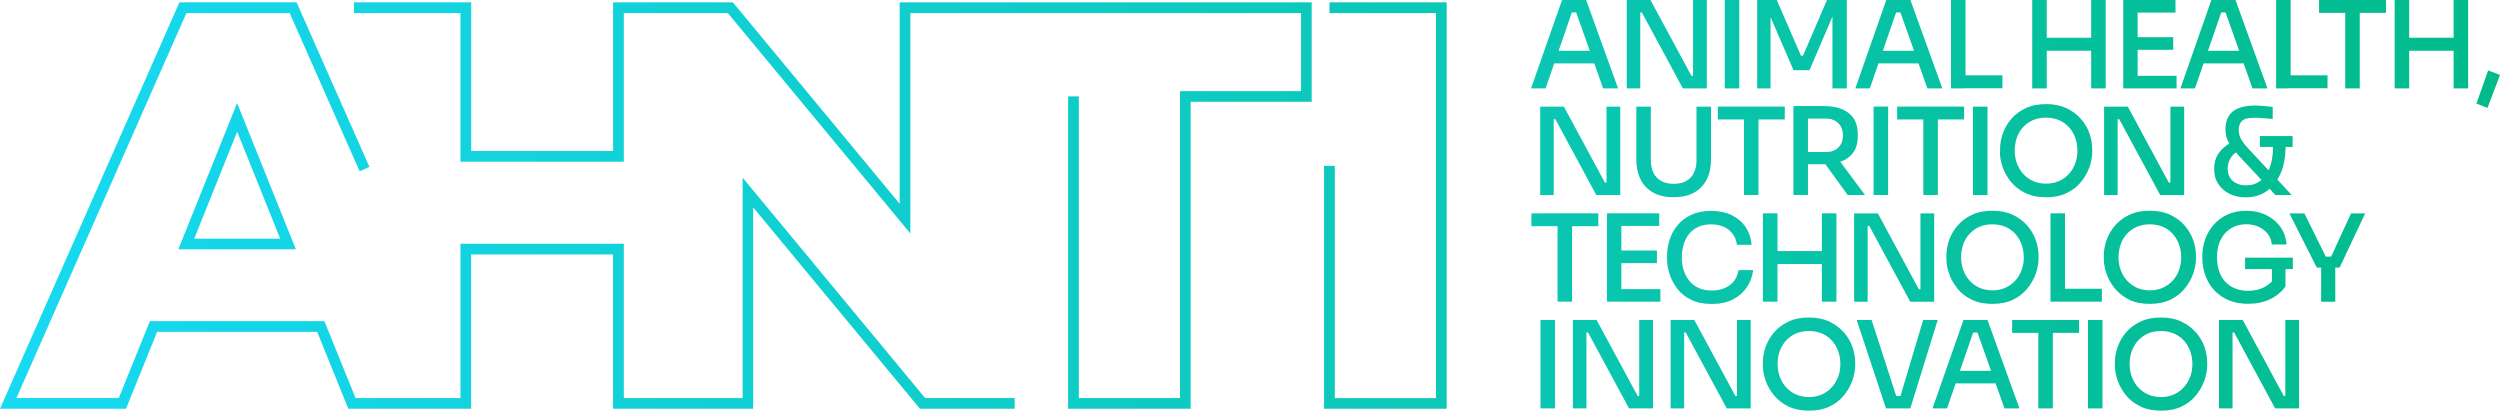 <?xml version="1.0" encoding="UTF-8"?>
<svg id="Layer_1" data-name="Layer 1" xmlns="http://www.w3.org/2000/svg" xmlns:xlink="http://www.w3.org/1999/xlink" viewBox="0 0 328.74 53.98">
  <defs>
    <style>
      .cls-1 {
        fill: url(#linear-gradient);
      }
    </style>
    <linearGradient id="linear-gradient" x1="0" y1="26.99" x2="328.74" y2="26.99" gradientUnits="userSpaceOnUse">
      <stop offset="0" stop-color="#17d9f2"/>
      <stop offset="1" stop-color="#02bb8b"/>
    </linearGradient>
  </defs>
  <path class="cls-1" d="M204.38,8.34h5.26l1.16,3.28h1.97l-4.2-11.62h-3.17l-4.07,11.62h1.91l1.13-3.28ZM206.69,1.64h.57l1.79,5.04h-4.1l1.74-5.04ZM215.69,11.62h-1.78V0h3.12l5.39,9.98h.21V0h1.81v11.62h-3.15l-5.39-9.98h-.21v9.98ZM228.71,11.62h-1.91V0h1.91v11.62ZM232.81,11.62h-1.75V0h2.58l3.18,7.33h.27l3.15-7.33h2.61v11.62h-1.89V2.18l-3.02,7.05h-2.1l-3.02-6.98v9.37ZM247.02,8.34h5.26l1.16,3.28h1.97l-4.2-11.62h-3.17l-4.07,11.62h1.91l1.13-3.28ZM249.33,1.64h.57l1.79,5.04h-4.1l1.74-5.04ZM258.14,11.62h-1.59V0h1.91v9.91h4.85v1.7h-5.17ZM269.14,11.62h-1.91V0h1.91v4.96h5.84V0h1.91v11.62h-1.91v-4.95h-5.84v4.95ZM280.78,11.62h-1.58V0h6.87v1.66h-4.98v3.23h4.68v1.66h-4.68v3.42h5.12v1.65h-5.44ZM289.77,8.34h5.26l1.16,3.28h1.97l-4.2-11.62h-3.17l-4.07,11.62h1.91l1.13-3.28ZM292.08,1.64h.57l1.79,5.04h-4.1l1.74-5.04ZM300.89,11.62h-1.59V0h1.91v9.91h4.85v1.7h-5.17ZM304.95,0h8.8v1.69h-3.45v9.93h-1.91V1.69h-3.44V0ZM322.64,0h1.91v11.62h-1.91v-4.95h-5.84v4.95h-1.91V0h1.91v4.96h5.84V0ZM328.74,9.85l-1.64,4.34-1.46-.57,1.54-4.36,1.56.59ZM211.25,14.03h1.81v11.62h-3.15l-5.39-9.98h-.21v9.98h-1.78v-11.62h3.12l5.39,9.98h.21v-9.98ZM217.08,14.03v7.13c0,.59.12,1.12.35,1.58.23.46.57.81,1.02,1.06s.99.37,1.64.37,1.19-.12,1.63-.37.78-.59,1.01-1.05c.23-.46.35-.99.35-1.59v-7.13h1.91v6.97c0,.99-.19,1.85-.56,2.59-.37.74-.92,1.32-1.65,1.73s-1.63.61-2.7.61-1.97-.2-2.7-.61-1.28-.98-1.65-1.73c-.38-.74-.56-1.61-.56-2.59v-6.97h1.91ZM231.24,15.71v9.93h-1.91v-9.93h-3.44v-1.69h8.8v1.69h-3.45ZM239.89,13.95h-4.06v11.69h1.91v-4.04h2.15c.05,0,.09-.01.14-.01l2.93,4.05h2.28l-3.26-4.38c.07-.03.16-.04.23-.06.65-.26,1.16-.67,1.53-1.21s.55-1.24.55-2.08v-.25c0-.85-.18-1.54-.54-2.08s-.87-.95-1.53-1.22c-.66-.27-1.43-.41-2.32-.41ZM242.08,18.94c-.18.33-.43.59-.76.77-.33.19-.72.28-1.18.28h-2.4v-4.39h2.4c.46,0,.85.1,1.18.29.33.19.58.45.76.78.17.33.26.71.26,1.13s-.09.82-.26,1.15ZM248.28,25.64h-1.91v-11.62h1.91v11.62ZM254.82,25.64h-1.91v-9.93h-3.44v-1.69h8.8v1.69h-3.45v9.93ZM261.35,14.03v11.62h-1.91v-11.62h1.91ZM262.98,19.98c0,.64.12,1.3.36,2,.24.69.61,1.34,1.11,1.95.5.61,1.13,1.09,1.89,1.46.76.37,1.66.55,2.71.55s1.94-.18,2.71-.55c.76-.37,1.39-.85,1.88-1.46.49-.6.86-1.25,1.11-1.95.24-.7.37-1.36.37-2v-.35c0-.7-.12-1.4-.37-2.1s-.63-1.34-1.14-1.92c-.51-.58-1.14-1.04-1.89-1.39-.75-.35-1.64-.53-2.66-.53s-1.91.17-2.67.53c-.76.35-1.39.81-1.89,1.39-.5.58-.88,1.22-1.13,1.92s-.37,1.4-.37,2.1v.35ZM265.2,18.11c.19-.52.46-.99.82-1.38s.8-.71,1.3-.93,1.08-.33,1.72-.33,1.21.11,1.72.33c.51.22.94.53,1.3.93s.63.86.82,1.38c.19.53.29,1.1.29,1.71,0,.58-.09,1.13-.28,1.65-.19.52-.46.98-.82,1.38s-.79.72-1.3.95c-.51.23-1.08.35-1.72.35s-1.21-.12-1.72-.35c-.51-.23-.94-.55-1.3-.95s-.63-.86-.82-1.38c-.19-.52-.28-1.07-.28-1.65,0-.62.09-1.19.28-1.71ZM285.4,14.03h1.81v11.62h-3.15l-5.39-9.98h-.21v9.98h-1.78v-11.62h3.12l5.39,9.98h.21v-9.98ZM296.29,15.48c.2,0,.46,0,.78.02.32.02.64.04.97.07.33.03.6.06.81.08v-1.59c-.33-.04-.71-.08-1.13-.12s-.82-.06-1.18-.06c-.91,0-1.66.12-2.24.37-.58.24-1,.6-1.26,1.06-.27.46-.4,1.03-.4,1.71,0,.41.06.8.17,1.15.07.23.19.46.34.7-.52.32-.98.71-1.35,1.21-.43.59-.64,1.28-.64,2.05v.22c0,.67.17,1.28.52,1.82s.83.98,1.46,1.3,1.35.48,2.18.48,1.52-.16,2.16-.47c.35-.17.67-.39.97-.65l.76.82h2.15l-1.9-2.04c.3-.49.56-1.02.74-1.65.22-.78.33-1.67.35-2.64h.92v-1.43h-4.3v1.43h1.73c-.02,1.08-.16,1.99-.44,2.72-.05.12-.1.23-.15.35l-2.63-2.81c-.45-.48-.77-.9-.98-1.27-.21-.37-.31-.77-.31-1.21,0-.52.14-.92.41-1.19.28-.28.77-.41,1.48-.41ZM294.56,20.65l2.81,3.01s-.1.09-.15.13c-.54.39-1.15.58-1.85.58-.47,0-.89-.08-1.26-.25-.37-.17-.66-.42-.87-.75-.21-.33-.31-.72-.31-1.18,0-.52.13-.99.39-1.41.19-.31.43-.54.7-.74.16.19.33.39.53.6ZM206.72,29.74v9.93h-1.91v-9.93h-3.44v-1.69h8.8v1.69h-3.45ZM213.21,38.02h5.12v1.65h-7.02v-11.62h6.87v1.66h-4.98v3.23h4.68v1.66h-4.68v3.42ZM228.6,35.52h1.94c-.11.82-.38,1.56-.83,2.24-.45.67-1.06,1.21-1.83,1.61-.77.4-1.71.6-2.8.6s-1.96-.18-2.71-.55c-.75-.37-1.35-.85-1.81-1.45-.46-.6-.8-1.25-1.02-1.94s-.33-1.37-.33-2.01v-.35c0-.71.11-1.42.33-2.12.22-.7.57-1.34,1.03-1.91.46-.57,1.06-1.03,1.8-1.38.74-.35,1.61-.53,2.62-.53s1.96.19,2.72.56c.76.37,1.37.89,1.82,1.55s.72,1.45.8,2.35h-1.93c-.08-.59-.28-1.09-.6-1.49-.31-.4-.71-.7-1.19-.9-.48-.2-1.03-.3-1.63-.3s-1.18.11-1.66.33-.88.53-1.2.92-.56.85-.72,1.38c-.16.53-.25,1.1-.25,1.73,0,.59.08,1.15.25,1.68.17.52.41.99.74,1.39.33.4.74.72,1.23.94s1.06.33,1.71.33c.93,0,1.72-.23,2.36-.69.64-.46,1.02-1.12,1.16-1.98ZM239.57,39.67v-4.95h-5.84v4.95h-1.91v-11.62h1.91v4.96h5.84v-4.96h1.91v11.62h-1.91ZM243.81,28.06h3.12l5.39,9.98h.21v-9.98h1.81v11.62h-3.15l-5.39-9.98h-.21v9.98h-1.78v-11.62ZM257.39,37.95c.5.61,1.13,1.09,1.89,1.46.76.37,1.66.55,2.71.55s1.94-.18,2.71-.55c.76-.37,1.39-.85,1.88-1.46.49-.6.86-1.25,1.11-1.95.24-.7.37-1.36.37-2v-.35c0-.7-.12-1.4-.37-2.1s-.63-1.34-1.14-1.92c-.51-.58-1.14-1.04-1.89-1.39-.75-.35-1.64-.53-2.66-.53s-1.91.17-2.67.53c-.76.35-1.39.81-1.89,1.39-.5.58-.88,1.22-1.13,1.92s-.37,1.4-.37,2.1v.35c0,.64.12,1.3.36,2,.24.69.61,1.34,1.11,1.95ZM258.15,32.14c.19-.52.46-.99.82-1.38s.8-.71,1.3-.93,1.08-.33,1.72-.33,1.21.11,1.72.33c.51.22.94.53,1.3.93s.63.86.82,1.38c.19.53.29,1.1.29,1.71,0,.58-.09,1.13-.28,1.65-.19.52-.46.98-.82,1.38s-.79.72-1.3.95c-.51.23-1.08.35-1.72.35s-1.21-.12-1.72-.35c-.51-.23-.94-.55-1.3-.95s-.63-.86-.82-1.38c-.19-.52-.28-1.07-.28-1.65,0-.62.09-1.19.28-1.71ZM271.54,28.06v9.91h4.85v1.7h-6.76v-11.62h1.91ZM279.98,39.41c.76.37,1.66.55,2.71.55s1.94-.18,2.71-.55c.76-.37,1.39-.85,1.88-1.46.49-.6.86-1.25,1.11-1.95.24-.7.37-1.36.37-2v-.35c0-.7-.12-1.4-.37-2.1s-.63-1.34-1.14-1.92c-.51-.58-1.14-1.04-1.89-1.39-.75-.35-1.64-.53-2.66-.53s-1.91.17-2.67.53c-.76.35-1.39.81-1.89,1.39-.5.58-.88,1.22-1.13,1.92s-.37,1.4-.37,2.1v.35c0,.64.12,1.3.36,2,.24.69.61,1.34,1.11,1.95.5.61,1.13,1.09,1.89,1.46ZM278.85,32.14c.19-.52.46-.99.82-1.38s.8-.71,1.3-.93,1.08-.33,1.72-.33,1.21.11,1.72.33c.51.22.94.53,1.3.93s.63.86.82,1.38c.19.53.29,1.1.29,1.71,0,.58-.09,1.13-.28,1.65-.19.52-.46.98-.82,1.38s-.79.72-1.3.95c-.51.23-1.08.35-1.72.35s-1.21-.12-1.72-.35c-.51-.23-.94-.55-1.3-.95s-.63-.86-.82-1.38c-.19-.52-.28-1.07-.28-1.65,0-.62.09-1.19.28-1.71ZM293.08,39.49c-.74-.31-1.37-.75-1.89-1.3-.52-.55-.91-1.19-1.18-1.93-.27-.73-.41-1.51-.41-2.32v-.35c0-.73.13-1.45.38-2.15.25-.7.63-1.33,1.12-1.89s1.1-1.01,1.81-1.34c.72-.33,1.54-.49,2.46-.49.99,0,1.87.19,2.64.57.77.38,1.39.9,1.86,1.56.47.66.74,1.43.81,2.3h-1.94c-.06-.57-.26-1.06-.58-1.45-.32-.39-.73-.69-1.21-.9-.48-.21-1.01-.31-1.58-.31s-1.09.1-1.57.31c-.47.21-.88.5-1.22.88-.34.38-.6.83-.78,1.35-.18.53-.27,1.11-.27,1.76,0,.72.1,1.36.29,1.91s.47,1.02.84,1.39c.36.38.79.66,1.3.86.5.2,1.06.29,1.66.29.84,0,1.57-.17,2.2-.52.36-.2.67-.44.93-.71v-1.63h-3.53v-1.5h6.28v1.5h-.97v2.29c-.52.72-1.2,1.28-2.03,1.68-.83.4-1.79.6-2.89.6-.95,0-1.8-.16-2.55-.47ZM309.15,28.06h1.86l-3.36,7.13h-.57v4.49h-1.86v-4.49h-.57l-3.6-7.13h1.97l2.81,5.68h.71l2.61-5.68ZM202.57,42.08h1.91v11.62h-1.91v-11.62ZM215.55,42.08h1.81v11.62h-3.15l-5.39-9.98h-.21v9.98h-1.78v-11.62h3.12l5.39,9.98h.21v-9.98ZM228.4,42.08h1.81v11.62h-3.15l-5.39-9.98h-.21v9.98h-1.78v-11.62h3.12l5.39,9.98h.21v-9.98ZM242.42,43.67c-.51-.58-1.14-1.04-1.89-1.39-.75-.35-1.64-.53-2.66-.53s-1.91.17-2.67.53c-.76.35-1.39.81-1.89,1.39-.5.58-.88,1.22-1.13,1.92s-.37,1.4-.37,2.1v.35c0,.64.12,1.3.36,2,.24.69.61,1.34,1.11,1.95.5.61,1.13,1.09,1.89,1.46.76.37,1.66.55,2.71.55s1.94-.18,2.71-.55c.76-.37,1.39-.85,1.88-1.46.49-.6.86-1.25,1.11-1.95.24-.7.37-1.36.37-2v-.35c0-.7-.12-1.4-.37-2.1s-.63-1.34-1.14-1.92ZM241.71,49.53c-.19.52-.46.98-.82,1.38s-.79.72-1.3.95c-.51.23-1.08.35-1.72.35s-1.21-.12-1.72-.35c-.51-.23-.94-.55-1.3-.95s-.63-.86-.82-1.38c-.19-.52-.28-1.07-.28-1.65,0-.62.09-1.19.28-1.71.19-.52.46-.99.82-1.38s.8-.71,1.3-.93,1.08-.33,1.72-.33,1.21.11,1.72.33c.51.22.94.53,1.3.93s.63.86.82,1.38c.19.53.29,1.1.29,1.71,0,.58-.09,1.13-.28,1.65ZM254.8,42.08l-3.6,11.62h-3.2l-3.85-11.62h1.96l3.23,9.98h.57l2.98-9.98h1.91ZM258.19,42.08l-4.07,11.62h1.91l1.13-3.28h5.26l1.16,3.28h1.97l-4.2-11.62h-3.17ZM257.72,48.77l1.74-5.04h.57l1.79,5.04h-4.1ZM264.59,42.08h8.8v1.69h-3.45v9.93h-1.91v-9.93h-3.44v-1.69ZM274.56,42.08h1.91v11.62h-1.91v-11.62ZM288.71,43.67c-.51-.58-1.14-1.04-1.89-1.39-.75-.35-1.64-.53-2.66-.53s-1.91.17-2.67.53c-.76.35-1.39.81-1.89,1.39-.5.58-.88,1.22-1.13,1.92s-.37,1.4-.37,2.1v.35c0,.64.12,1.3.36,2,.24.69.61,1.34,1.11,1.95.5.61,1.13,1.09,1.89,1.46.76.37,1.66.55,2.71.55s1.94-.18,2.71-.55c.76-.37,1.39-.85,1.88-1.46.49-.6.86-1.25,1.11-1.95.24-.7.37-1.36.37-2v-.35c0-.7-.12-1.4-.37-2.1s-.63-1.34-1.14-1.92ZM288,49.53c-.19.52-.46.98-.82,1.38s-.79.72-1.3.95c-.51.23-1.08.35-1.72.35s-1.21-.12-1.72-.35c-.51-.23-.94-.55-1.3-.95s-.63-.86-.82-1.38c-.19-.52-.28-1.07-.28-1.65,0-.62.09-1.19.28-1.71.19-.52.46-.99.82-1.38s.8-.71,1.3-.93,1.08-.33,1.72-.33,1.21.11,1.72.33c.51.22.94.53,1.3.93s.63.86.82,1.38c.19.53.29,1.1.29,1.71,0,.58-.09,1.13-.28,1.65ZM300.51,42.08h1.81v11.62h-3.15l-5.39-9.98h-.21v9.98h-1.78v-11.62h3.12l5.39,9.98h.21v-9.98ZM174.81.31h15.42v53.44h-16.12v-31.94h1.41v30.54h13.31V1.72h-14.01V.31ZM121.64,52.34h11.78v1.41h-12.45l-21.93-26.48v26.48h-18.43v-20.29h-18.66v20.29h-16.15l-4.09-10.11h-21.05l-4.09,10.11H0L23.59.31h15.41l9.58,21.64-1.29.57L38.09,1.72h-13.58L2.16,52.34h13.46l4.09-10.11h22.95l4.09,10.11h13.8v-20.29h21.48v20.29h15.62v-28.98l24,28.98ZM118.3.31h54.18v13.08h-15.91v40.36h-16.12V12.68h1.41v39.66h13.31V11.98h15.91V1.72h-51.37v28.98L95.71,1.72h-13.68v19.55h-21.48V1.72h-14.01V.31h15.42v19.55h18.66V.31h15.75l21.93,26.48V.31ZM23.45,32.79h15.46l-7.73-19.24-7.73,19.24ZM25.54,31.38l5.65-14.06,5.65,14.06h-11.3Z"/>
</svg>